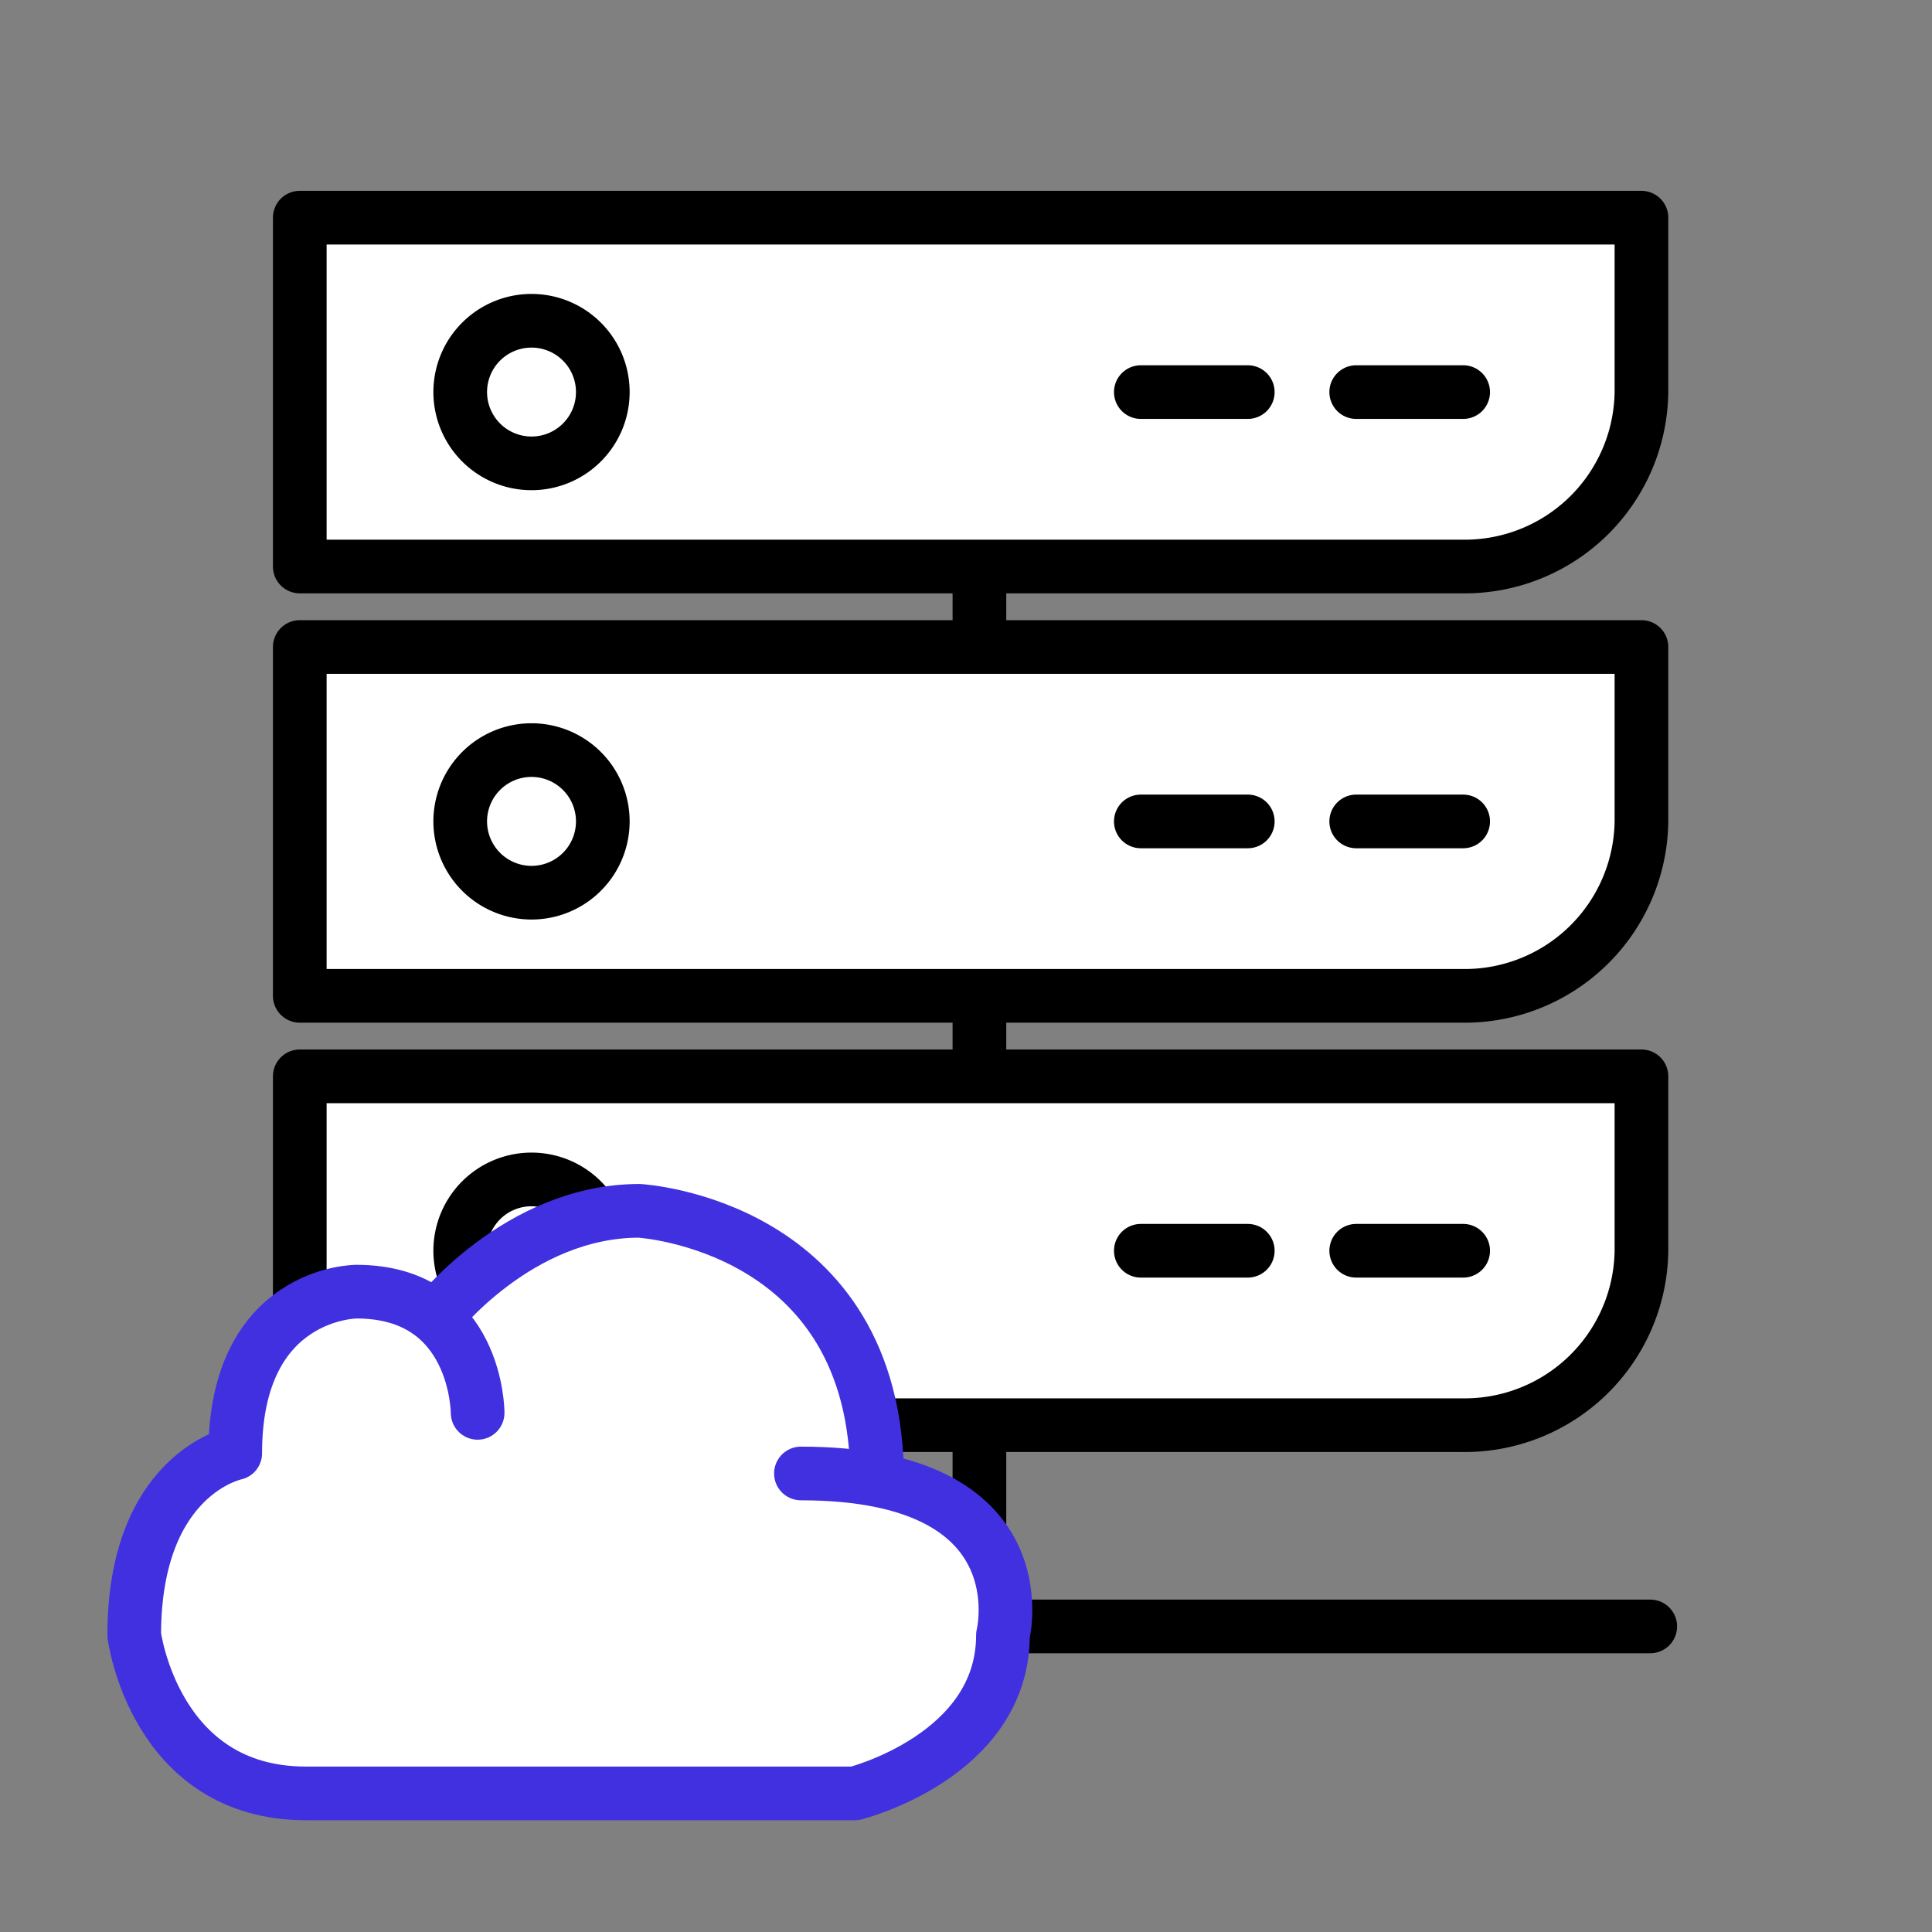 <svg xmlns="http://www.w3.org/2000/svg" width="72" height="72" viewBox="0 0 72 72">
    <rect x="0" y="0" width="72" height="72" fill="#808080" stroke="none"/>
    <defs>
        <clipPath id="g4w8bps02a">
            <path data-name="사각형 17308" transform="translate(118.412 70.735)" style="opacity:.44;fill:red" d="M0 0h64v64H0z"/>
        </clipPath>
    </defs>
    <g data-name="마스크 그룹 196" transform="translate(-114.412 -66.734)" style="clip-path:url(#g4w8bps02a)">
        <g data-name="그룹 116391">
            <path data-name="패스 68083" d="M50 0H0" transform="translate(125.912 127.346)" style="stroke-linecap:round;stroke-width:2px;stroke:#000;fill:none"/>
            <path data-name="패스 68084" d="M23-7.112V32.4" transform="translate(127.912 94.958)" style="stroke-linecap:round;stroke-width:2px;stroke:#000;fill:none"/>
            <g data-name="그룹 116388">
                <g data-name="그룹 116386">
                    <path data-name="패스 68081" d="M2190.346 3524.544h50v6.5a6.586 6.586 0 0 1-6.667 6.5h-43.333z" transform="translate(-2064.762 -3449.698)" style="stroke-miterlimit:10;stroke-linejoin:round;fill:#fff;stroke-linecap:round;stroke-width:2px;stroke:#000"/>
                </g>
                <g data-name="그룹 116387">
                    <path data-name="패스 68082" d="M2199.984 3534.51a2.657 2.657 0 1 0-2.657-2.657 2.658 2.658 0 0 0 2.657 2.657z" transform="translate(-2065.764 -3450.508)" style="stroke-miterlimit:10;stroke-linejoin:round;stroke-linecap:round;stroke-width:2px;stroke:#000;fill:none"/>
                </g>
                <path data-name="선 275" transform="translate(156.927 81.346)" style="stroke-miterlimit:10;stroke-linecap:round;stroke-width:2px;stroke:#000;fill:none" d="M3.986 0H0"/>
                <path data-name="선 276" transform="translate(164.954 81.346)" style="stroke-miterlimit:10;stroke-linecap:round;stroke-width:2px;stroke:#000;fill:none" d="M3.986 0H0"/>
            </g>
            <g data-name="그룹 116389">
                <g data-name="그룹 116386">
                    <path data-name="패스 68081" d="M2190.346 3524.544h50v6.5a6.586 6.586 0 0 1-6.667 6.5h-43.333z" transform="translate(-2064.762 -3433.698)" style="stroke-miterlimit:10;stroke-linejoin:round;fill:#fff;stroke-linecap:round;stroke-width:2px;stroke:#000"/>
                </g>
                <g data-name="그룹 116387">
                    <path data-name="패스 68082" d="M2199.984 3534.51a2.657 2.657 0 1 0-2.657-2.657 2.658 2.658 0 0 0 2.657 2.657z" transform="translate(-2065.764 -3434.508)" style="stroke-miterlimit:10;stroke-linejoin:round;stroke-linecap:round;stroke-width:2px;stroke:#000;fill:none"/>
                </g>
                <path data-name="선 275" transform="translate(156.927 97.346)" style="stroke-miterlimit:10;stroke-linecap:round;stroke-width:2px;stroke:#000;fill:none" d="M3.986 0H0"/>
                <path data-name="선 276" transform="translate(164.954 97.346)" style="stroke-miterlimit:10;stroke-linecap:round;stroke-width:2px;stroke:#000;fill:none" d="M3.986 0H0"/>
            </g>
            <g data-name="그룹 116390">
                <g data-name="그룹 116386">
                    <path data-name="패스 68081" d="M2190.346 3524.544h50v6.5a6.586 6.586 0 0 1-6.667 6.5h-43.333z" transform="translate(-2064.762 -3417.698)" style="stroke-miterlimit:10;stroke-linejoin:round;fill:#fff;stroke-linecap:round;stroke-width:2px;stroke:#000"/>
                </g>
                <g data-name="그룹 116387">
                    <path data-name="패스 68082" d="M2199.984 3534.51a2.657 2.657 0 1 0-2.657-2.657 2.658 2.658 0 0 0 2.657 2.657z" transform="translate(-2065.764 -3418.508)" style="stroke-miterlimit:10;stroke-linejoin:round;stroke-linecap:round;stroke-width:2px;stroke:#000;fill:none"/>
                </g>
                <path data-name="선 275" transform="translate(156.927 113.346)" style="stroke-miterlimit:10;stroke-linecap:round;stroke-width:2px;stroke:#000;fill:none" d="M3.986 0H0"/>
                <path data-name="선 276" transform="translate(164.954 113.346)" style="stroke-miterlimit:10;stroke-linecap:round;stroke-width:2px;stroke:#000;fill:none" d="M3.986 0H0"/>
            </g>
            <g data-name="그룹 116392">
                <path data-name="패스 68085" d="M136.036 3281.033c0-9.541-8.866-10.033-8.866-10.033-4.517 0-7.585 3.98-7.585 3.98l-4.084 9.2 18.069 3.011z" transform="translate(11.064 -3159.142)" style="stroke:#4130df;stroke-miterlimit:10;stroke-linejoin:round;fill:#fff;stroke-linecap:round;stroke-width:2px"/>
                <path data-name="패스 68086" d="M118.8 3279.517s0-4.517-4.517-4.517c0 0-4.517 0-4.517 6.023 0 0-3.764.753-3.764 6.776 0 0 .753 5.9 6.4 5.9h20.454s5.521-1.38 5.521-5.9c0 0 1.506-6.023-7.529-6.023" transform="translate(13.412 -3160.13)" style="stroke:#4130df;stroke-miterlimit:10;stroke-linejoin:round;fill:#fff;stroke-linecap:round;stroke-width:2px"/>
            </g>
        </g>
    </g>
</svg>
